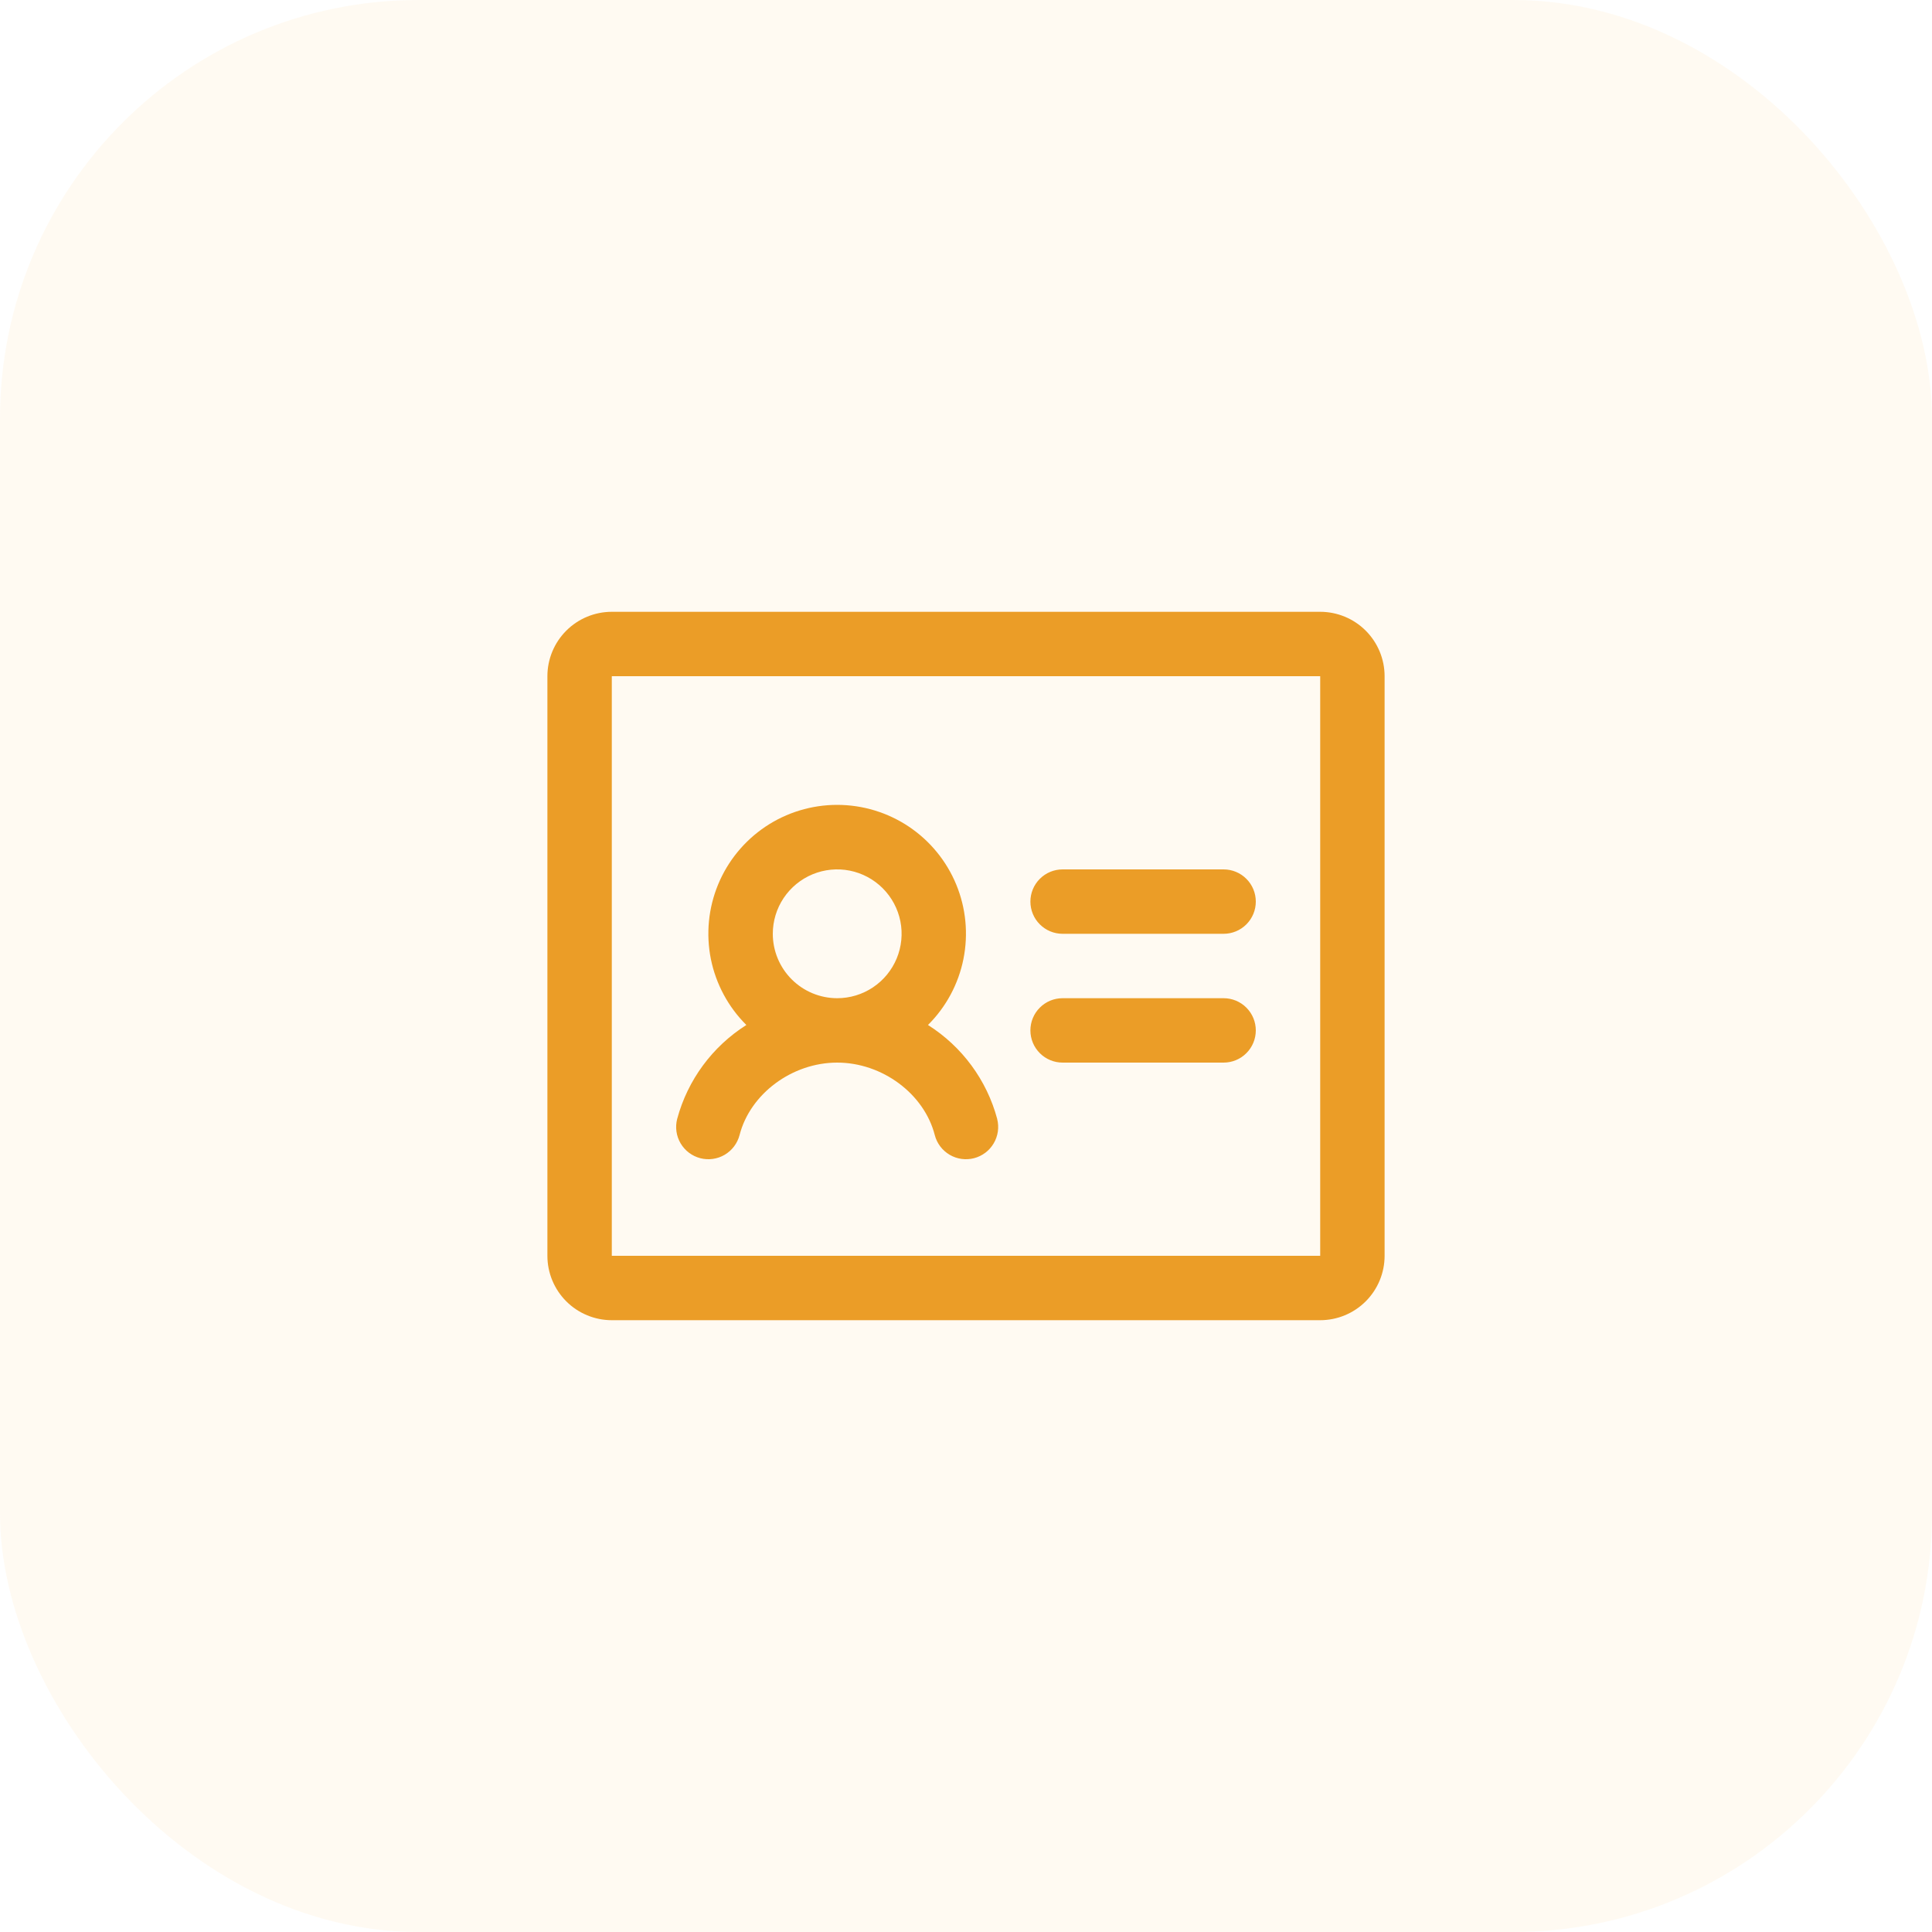 <svg width="60" height="60" viewBox="0 0 60 60" fill="none" xmlns="http://www.w3.org/2000/svg">
<rect width="60" height="60" rx="13" fill="#FBBB5B" fill-opacity="0.08"/>
<path d="M39 28C39 28.265 38.895 28.52 38.707 28.707C38.52 28.895 38.265 29 38 29H33C32.735 29 32.48 28.895 32.293 28.707C32.105 28.52 32 28.265 32 28C32 27.735 32.105 27.48 32.293 27.293C32.48 27.105 32.735 27 33 27H38C38.265 27 38.52 27.105 38.707 27.293C38.895 27.48 39 27.735 39 28ZM38 31H33C32.735 31 32.48 31.105 32.293 31.293C32.105 31.48 32 31.735 32 32C32 32.265 32.105 32.52 32.293 32.707C32.48 32.895 32.735 33 33 33H38C38.265 33 38.52 32.895 38.707 32.707C38.895 32.52 39 32.265 39 32C39 31.735 38.895 31.48 38.707 31.293C38.52 31.105 38.265 31 38 31ZM43 21V39C43 39.53 42.789 40.039 42.414 40.414C42.039 40.789 41.53 41 41 41H19C18.47 41 17.961 40.789 17.586 40.414C17.211 40.039 17 39.53 17 39V21C17 20.47 17.211 19.961 17.586 19.586C17.961 19.211 18.47 19 19 19H41C41.53 19 42.039 19.211 42.414 19.586C42.789 19.961 43 20.47 43 21ZM41 39V21H19V39H41ZM30.968 34.75C31.034 35.007 30.995 35.28 30.86 35.508C30.726 35.737 30.506 35.902 30.249 35.969C29.992 36.035 29.719 35.997 29.491 35.862C29.262 35.727 29.096 35.507 29.03 35.25C28.701 33.968 27.398 33 25.999 33C24.6 33 23.297 33.968 22.968 35.25C22.901 35.507 22.735 35.727 22.507 35.862C22.278 35.997 22.006 36.035 21.749 35.969C21.492 35.902 21.272 35.737 21.137 35.508C21.002 35.28 20.964 35.007 21.03 34.75C21.355 33.542 22.122 32.501 23.179 31.832C22.617 31.274 22.234 30.561 22.077 29.785C21.921 29.008 21.999 28.203 22.301 27.47C22.603 26.738 23.116 26.112 23.774 25.671C24.432 25.231 25.207 24.996 25.999 24.996C26.791 24.996 27.565 25.231 28.224 25.671C28.882 26.112 29.395 26.738 29.697 27.47C29.999 28.203 30.076 29.008 29.92 29.785C29.764 30.561 29.381 31.274 28.819 31.832C29.877 32.5 30.645 33.542 30.969 34.75H30.968ZM26 31C26.396 31 26.782 30.883 27.111 30.663C27.44 30.443 27.696 30.131 27.848 29.765C27.999 29.4 28.039 28.998 27.962 28.61C27.884 28.222 27.694 27.866 27.414 27.586C27.134 27.306 26.778 27.116 26.39 27.038C26.002 26.961 25.6 27.001 25.235 27.152C24.869 27.304 24.557 27.56 24.337 27.889C24.117 28.218 24 28.604 24 29C24 29.53 24.211 30.039 24.586 30.414C24.961 30.789 25.47 31 26 31Z" fill="#EB9D27"/>
</svg>
